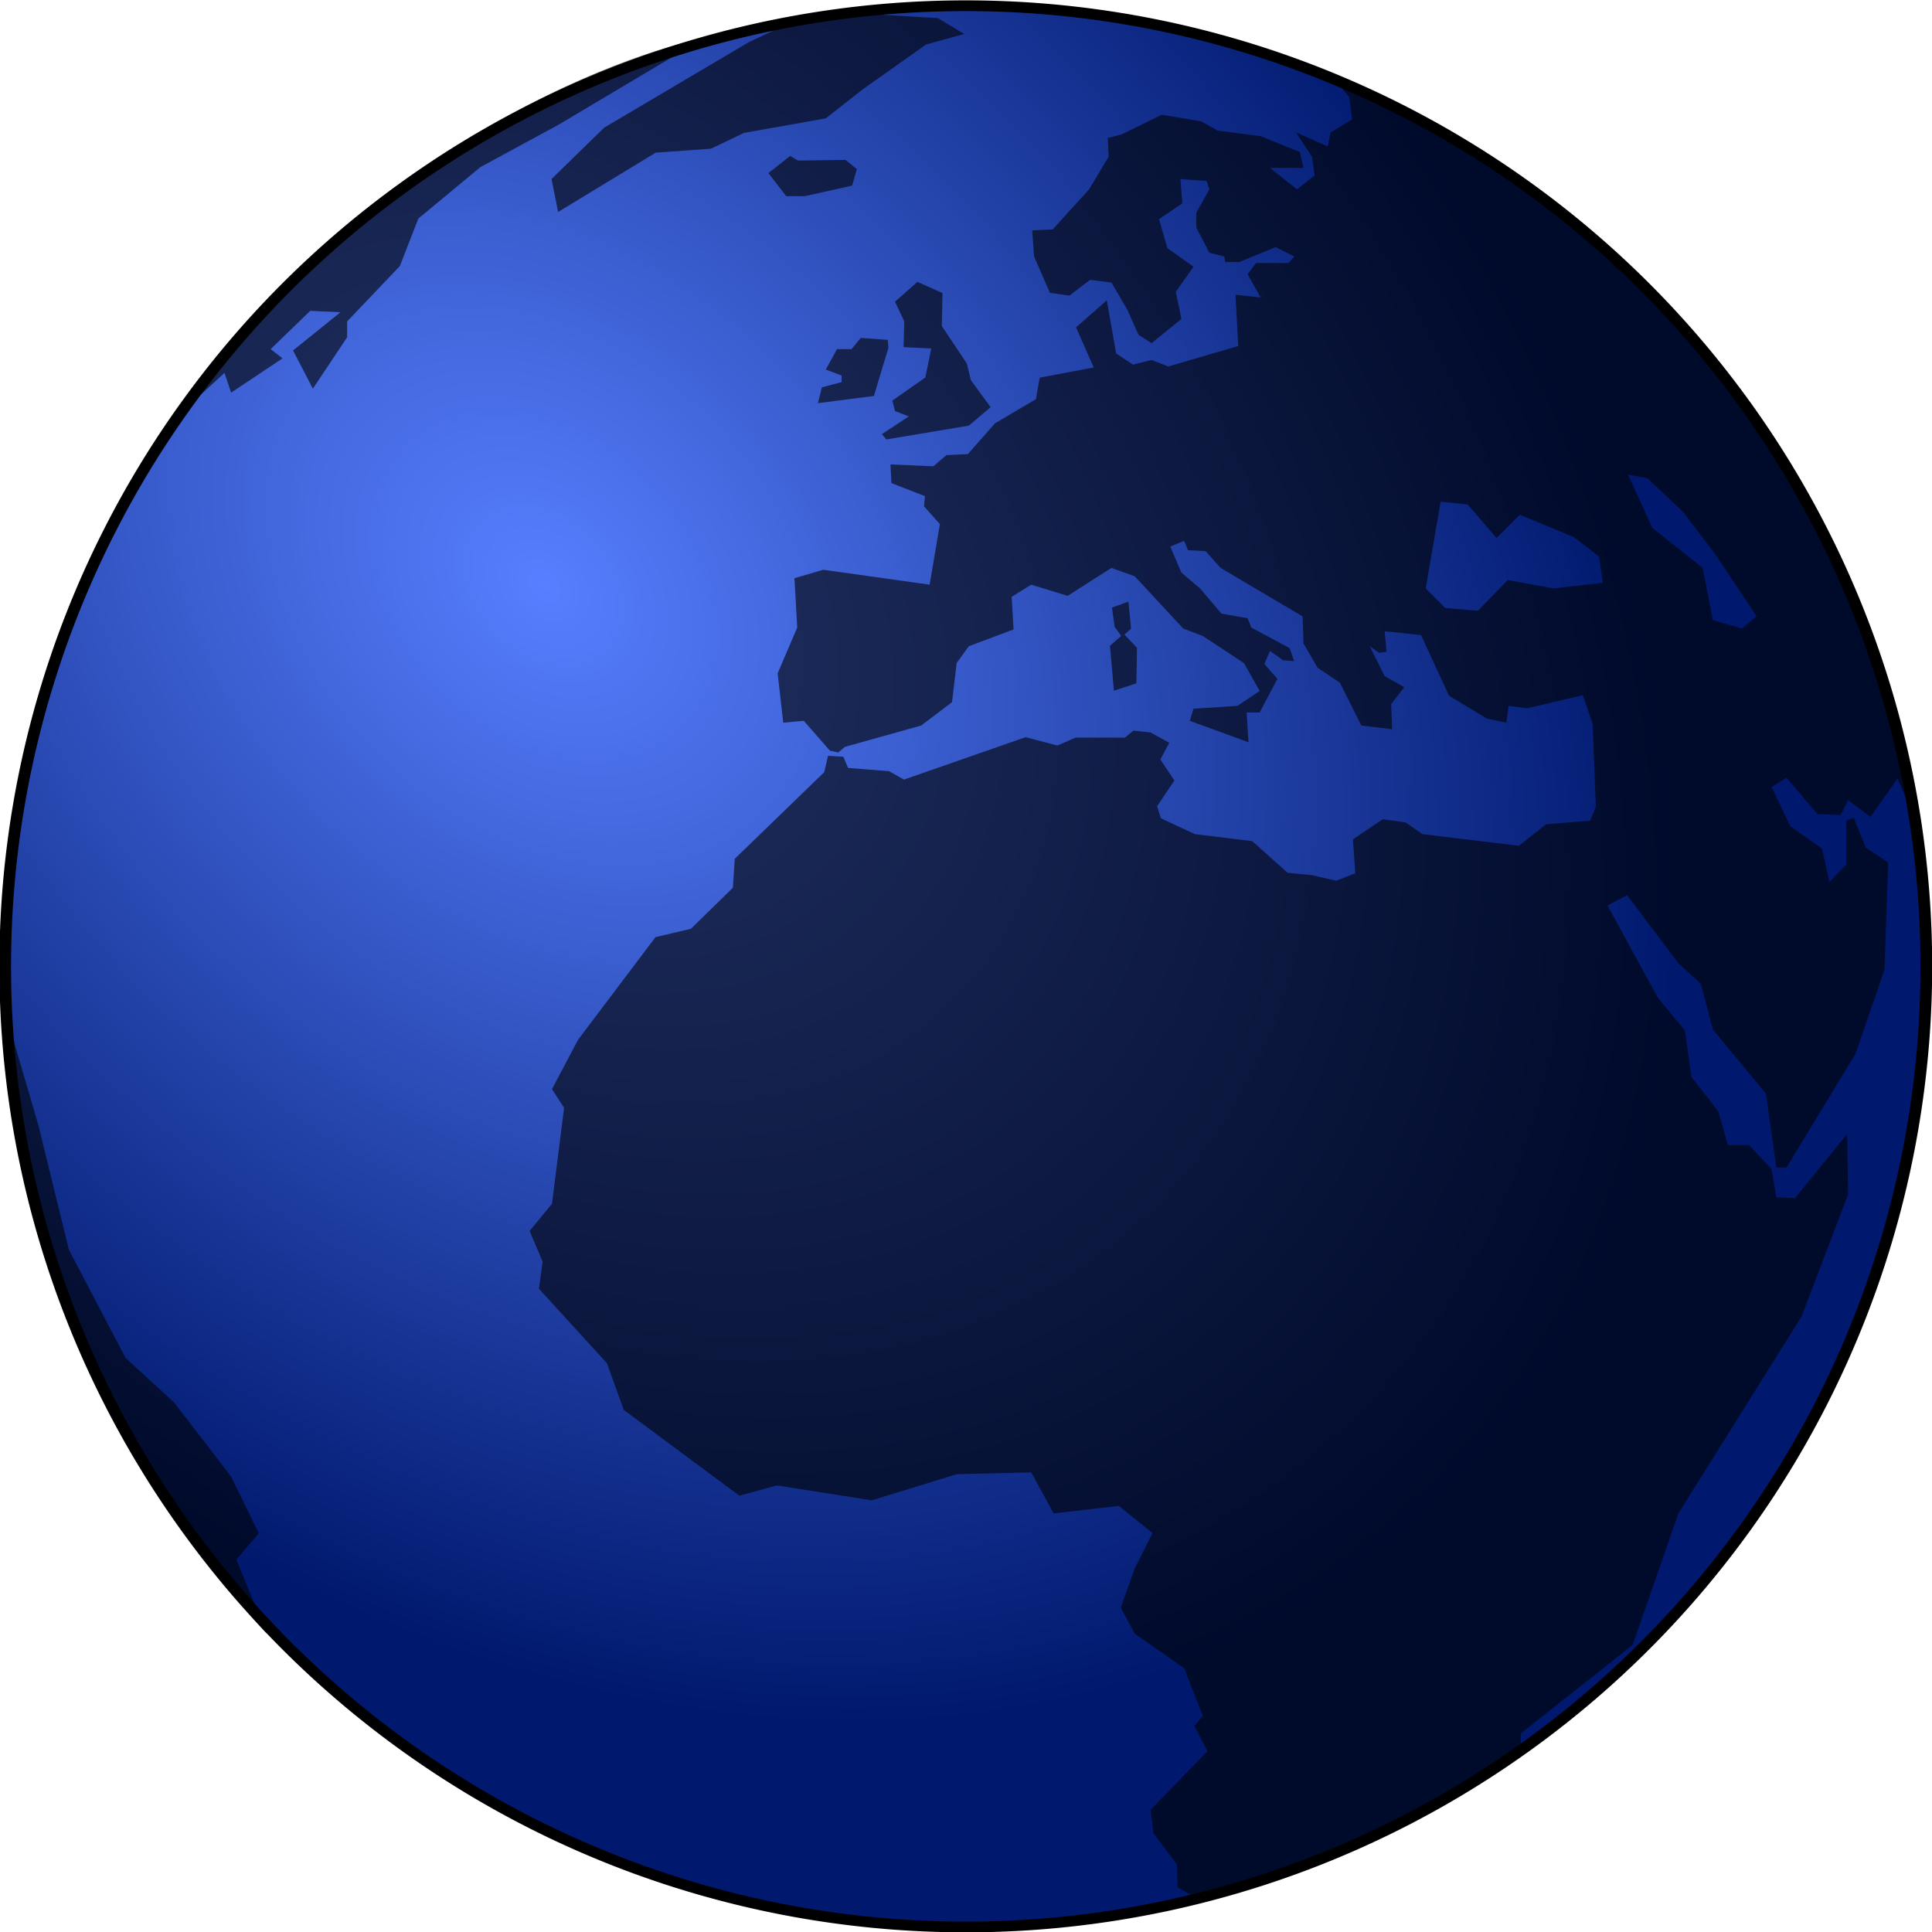 <svg xmlns="http://www.w3.org/2000/svg" viewBox="0 0 518 518" version="1.0"><defs><radialGradient id="a" gradientUnits="userSpaceOnUse" cy="233" cx="-304.2" gradientTransform="matrix(.927 1.035 -.715 .761 144.36 364.44)" r="173.55"><stop offset="0" stop-color="#577fff"/><stop offset="1" stop-color="#00196e"/></radialGradient></defs><g fill-rule="evenodd"><path d="M-56 301.36a172.5 188 0 11-345 0 172.5 188 0 11345 0z" transform="matrix(1.493 0 0 1.37 600.09 -153.77)" stroke-linejoin="round" stroke="#000" stroke-linecap="round" stroke-width="2.098" fill="url(#a)"/><g fill-opacity=".608"><path d="M357.04 20.326l4.71 5.689.75 6-5.75 3.5-.75 3.75-8.5-3.75 4.25 6.5.75 5-4.75 3.75-7.25-5.75h9l-1-4.25-10.5-4.25-11.5-1.5-4.5-2.5-10.5-1.75-10.75 5.25-3.75 1 .25 5-5.25 8.75-9.75 10.75-5.5.25.5 6.995 4.25 9.76 5.25.74 5.5-4.24 5.75.74 4.25 7.26 3 6.74 3.5 2.26 8-6.5-1.5-7.26 4.75-6.74-7-5-2.25-7.755 6.25-4.25-.5-6.5 7 .5.75 2.25-3.5 6.25v4l3.5 6.745 4 1 .25 1.5h3.75l9.75-4 5 2.5-1.5 1.76h-8.75l-2.25 3 3.5 6.24-6.75-.74.75 13.74-18.75 5.5-4.5-1.74-5 1.24-4.5-3-2.5-14.24-8.25 7.24 4.75 10.76-14.5 2.74-1 5.76-11 6.5-7.25 8.24-5.75.26-3.5 3-11.5-.5.25 5 9 3.5-.25 2.74 4.25 4.76-2.75 16.24-28.5-4-7.75 2.26.75 13.24-5.25 12.26 1.5 13.24 5.5-.5 7 8 2.25.5 1.75-1.5 20.5-5.74 8.25-6.26 1.25-10.5 3.25-4.5 12-4.5-.5-8.74 5.25-3.26 9.75 3 11.75-7.5 6.25 2.26 13 14 5.25 2 11 7.24 4.25 7.5-6 4-11.75.76-1 3.24 15.75 5.76-.5-8h3.5l4.75-9-3.5-4 1.5-3.5 3.5 2.5 3 .24-1.25-3.5-10.25-5.5-1-2.5-7-1.24-5.75-6.76-5-4.24-3-7 3.75-1.5 1 2.5 4.75.24 4 4.5 22 13 .25 7.26 3.75 6.5 6 4 5.75 11.5 8.25 1-.25-6.76 3.5-4.5-5.25-3-4-8 2.5 1.76 2-.26-.5-5.5 9.75 1 7.5 16.26 10.12 6.12 5.26 1.12.62-4.5 5 .63 14.88-3.5 2.62 7.63.88 22.24-1.5 3.76-11.88 1-7.25 5.74-25.87-3.12-4.5-3.12-6.13-.88-8 5.38.63 9.12-5.13 2-6.5-1.5-6.5-.62-9.5-8.5-15.37-1.88-9.13-4.25-1-3.25 4.63-6.88-3.76-5.62 2.38-4.5-5-2.75-4.62-.5-2.26 1.87h-13.24l-4.88 2.13-8.5-2.25-32.62 11.38-4-2.26-11-.87-1.26-3-4.12-.25-1 4.38-24 23.24-.5 7.76-11.25 11-9.5 2.24-20.75 27.5-7 13.26 3.25 5-3.25 25.74-6 7.26 3.5 8.24-1 7.26 18.25 20 4.5 12.5 31 23 10-2.76 25.5 4 22.75-7 20-.5 6 11 17.5-2 9 7.26-4.75 9.5-3.75 10.5 3.75 7 13.25 9.24 5 12.76-2.25 2.74 3.5 6.76-15.25 15.74.75 6.26 6.25 8.24.25 6.26 5.75 3.24c31.29-6.32 60.82-20.57 87-40.56l-.75-.44v-3.5l30-23.74L450 405.76l33-52.74 12.5-32.76-.25-16.24-14 17.24-5-.24-1.25-7.5-6-6.5h-5.75l-2.5-9-7.25-9.26-1.75-12.5-7.25-8.74-13.5-24.76 5.25-2.74L450 258.26l6 5.5 3.25 12.26 14.25 17.24 2.75 19.76H479l18.5-30.5 7.75-22.5 1-28.76-6-4-3.25-8-2 .76v11.74l-4.5 4.76-2-9-8.5-6-5-10.5 4-2.5 8.25 9.74 6.25.26 2-4 6 4.5 7.25-10.26 4.898 11.06c-12.498-76.34-53.108-148.9-156.61-199.49zm79.46 106.93l5.25 1 9.5 9 8.75 11.5 11 16.5-4 3.26-7.75-2.26-2.75-14-13.5-10.74-6.5-14.26zm-50.25 7.26l7.25.74 7.75 9 6.25-6.24 14.5 6 6.75 5.24 1 7-13.25 1.5-12.25-2.24-8 8.24-8.75-.74-5.25-5.26 4-23.24z"/><path d="M237.67 117.82l22.1-3.71 5.83-4.95-5.3-7.24-1.06-4.42-6.72-10.08.18-8.84-6.72-3-6.01 5.3 2.48 5.3-.18 6.9 7.42.35-1.59 7.78-8.84 6.19.71 2.82 3.71 1.42-7.24 4.77 1.23 1.41zM238.2 93.25l-3.89 12.91-15.02 1.94 1.06-4.24 5.3-1.41v-1.77l-4.24-1.59 3-5.48h3.89l2.48-3.01 7.25.53.17 2.12zM215.75 52.594l12.73-2.828 1.24-4.42-3.01-2.474-12.73.176-2.12-1.237-5.83 4.596 4.77 6.187h4.95zM302.55 161.31l-4.42 1.59.71 5.13 1.77 2.47-3.01 2.66 1.06 12.02 6.01-1.95.18-9.54-3.36-3.54 1.77-1.59-.71-7.25zM149.64 56.837l26.16-15.91 14.85-1.061 8.84-4.242 21.92-3.889 9.9-7.779 16.97-12.02 10.25-2.829-7.07-4.242-17.68-1.061h-16.97l-15.91 7.425-38.89 22.981-14.14 13.788 1.77 8.839z"/><path d="M47.11 111.99l13.08-12.02 1.77 5.3 13.79-9.19-3.19-2.47 10.61-10.26 8.13.36-12.73 10.25 5.31 10.25 9.19-13.79v-4.24l14.14-14.85 4.95-12.725 16.62-13.789 20.86-11.314 39.24-23.334s-79.9 14.672-141.77 101.82zM71.5 437.97l-8.13-19.8 6.01-7.07-7.42-15.21-15.21-19.79-13.08-12.03-15.2-28.99-8.13-33.23-6.72-22.98-2.12-20.15c-4.6 100.23 70 179.25 70 179.25z"/></g></g></svg>